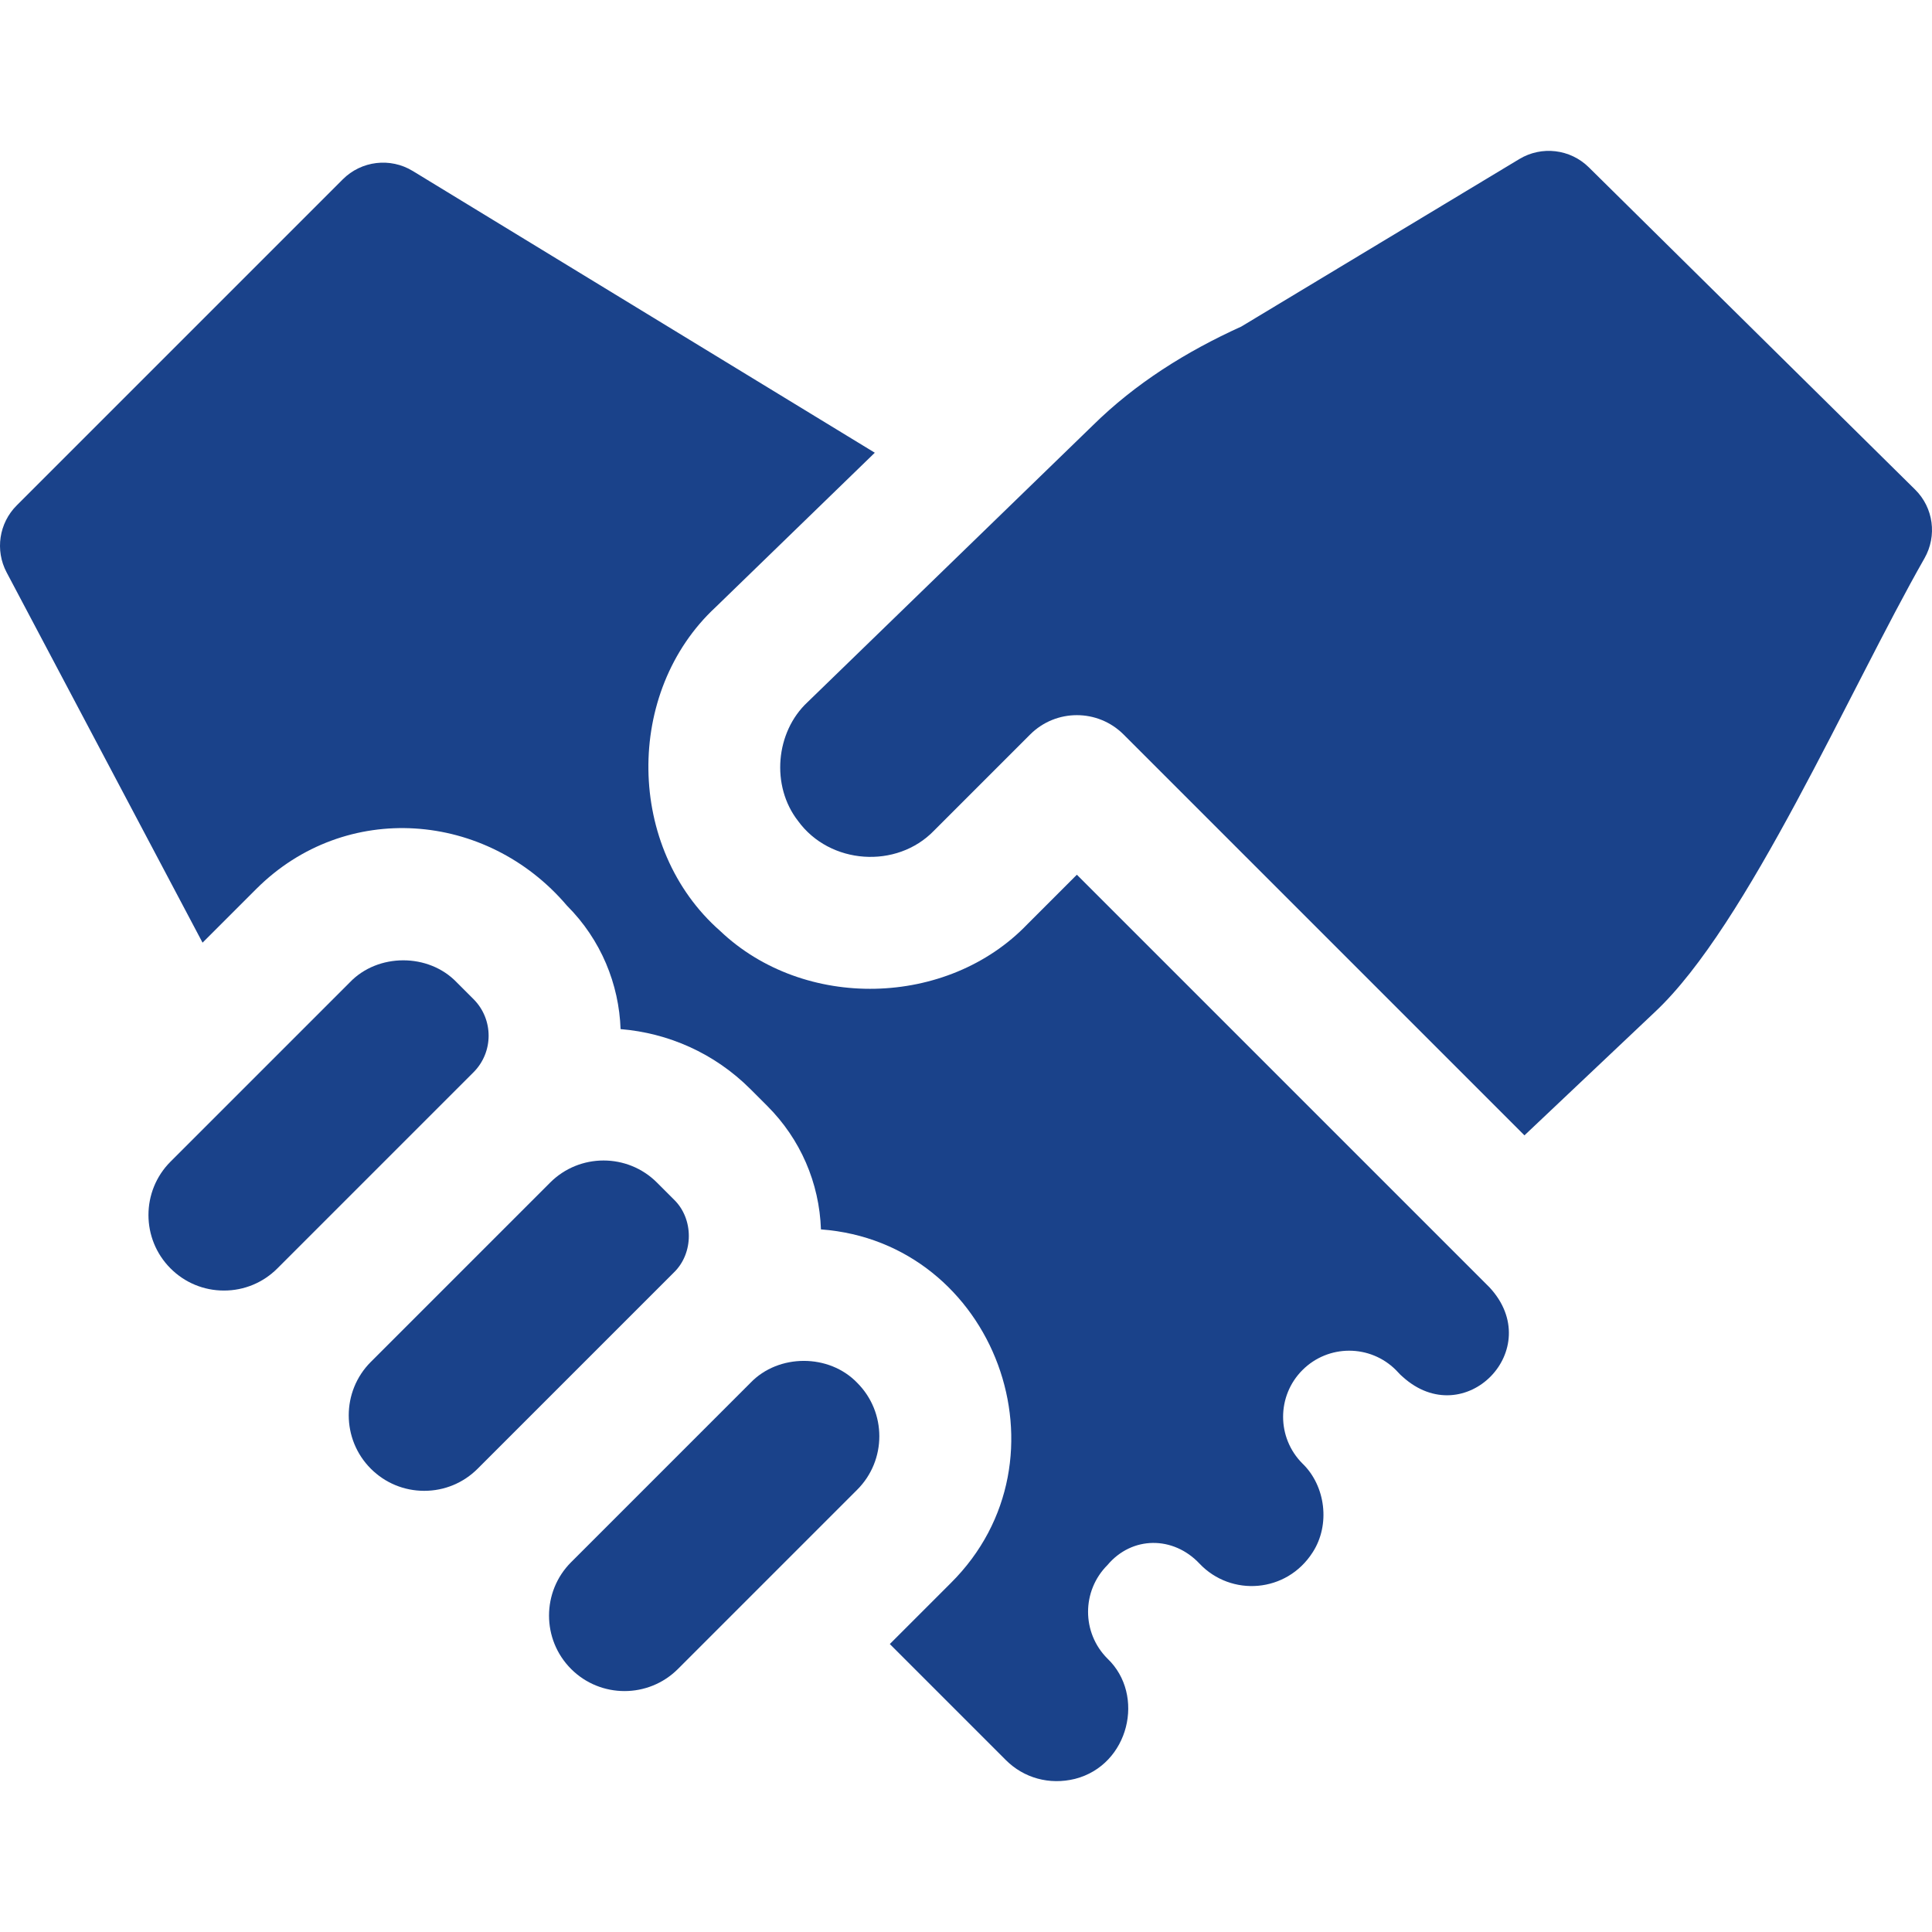<?xml version="1.0" encoding="UTF-8"?> <svg xmlns="http://www.w3.org/2000/svg" width="512" height="512" viewBox="0 0 512 512" fill="none"> <path d="M369.936 363.079C370.337 363.48 370.718 363.895 371.105 364.306C371.307 364.49 371.517 364.659 371.712 364.854C388.148 379.751 409.936 357.518 394.732 341.158L391.328 337.755C391.293 337.72 391.258 337.686 391.224 337.651L285.382 231.809L272.288 244.903C251.101 267.024 213.045 267.863 190.82 246.682C165.962 224.836 165.443 183.351 189.654 160.899L231.833 119.978L109.387 45.314C103.433 41.684 95.769 42.6 90.839 47.53L4.425 133.945C-0.264 138.633 -1.347 145.832 1.755 151.693L53.678 249.818L67.945 235.551C91.545 212.02 128.946 214.947 150.248 240.003C159.307 249.063 164.039 260.831 164.462 272.726C177.017 273.75 189.286 279.042 198.871 288.625L203.327 293.081C212.119 301.873 217.129 313.438 217.561 325.804C263.672 329.223 285.075 386.698 251.948 419.55L235.811 435.687L266.57 466.446C271.299 471.174 278.076 473.107 284.9 471.417C299.251 467.737 303.601 449.17 293.479 439.537C286.639 432.697 286.64 421.607 293.479 414.767L293.48 414.766C299.991 407.012 310.932 406.989 317.886 414.379C326.235 423.196 340.943 422.204 347.859 411.4C352.608 404.085 351.298 393.763 345.165 387.851C338.326 381.01 338.325 369.92 345.165 363.08C352.006 356.24 363.096 356.239 369.936 363.079V363.079Z" fill="#1A428A"></path> <path d="M59.349 342.009C64.696 342.009 69.723 339.926 73.503 336.146L121.024 288.625C121.027 288.622 121.031 288.618 121.035 288.615L125.48 284.17C130.827 278.822 130.827 270.121 125.48 264.773L121.025 260.32C113.574 252.554 100.169 252.555 92.718 260.319L45.197 307.84C37.392 315.645 37.393 328.343 45.197 336.147C48.976 339.926 54.002 342.009 59.349 342.009V342.009Z" fill="#1A428A"></path> <path d="M438.539 268.217C463.144 245.22 490.097 182.888 510.008 147.952C513.392 142.016 512.396 134.551 507.533 129.75L421.051 44.34C416.136 39.487 408.556 38.585 402.639 42.149L328.961 86.54C314.449 93.124 300.959 101.529 289.571 112.768L214.03 186.057C205.498 193.979 204.256 208.274 211.484 217.551C219.907 229.145 237.638 230.356 247.517 220.133L272.996 194.654C279.835 187.814 290.926 187.814 297.766 194.654L403.996 300.882L438.539 268.217Z" fill="#1A428A"></path> <path d="M227.178 394.779C234.982 386.974 234.982 374.277 227.178 366.472C219.729 358.707 206.322 358.708 198.872 366.472L151.351 413.994C143.547 421.798 143.547 434.496 151.351 442.301C159.154 450.102 171.851 450.105 179.657 442.301L227.178 394.779Z" fill="#1A428A"></path> <path d="M112.427 395.084C117.774 395.084 122.8 393.003 126.581 389.223L178.557 337.247C183.877 332.142 183.878 322.955 178.557 317.85L174.101 313.395C166.301 305.595 153.606 305.593 145.8 313.391L98.273 360.917C90.469 368.721 90.469 381.419 98.273 389.224C102.053 393.003 107.079 395.084 112.427 395.084V395.084Z" fill="#1A428A"></path> </svg> 